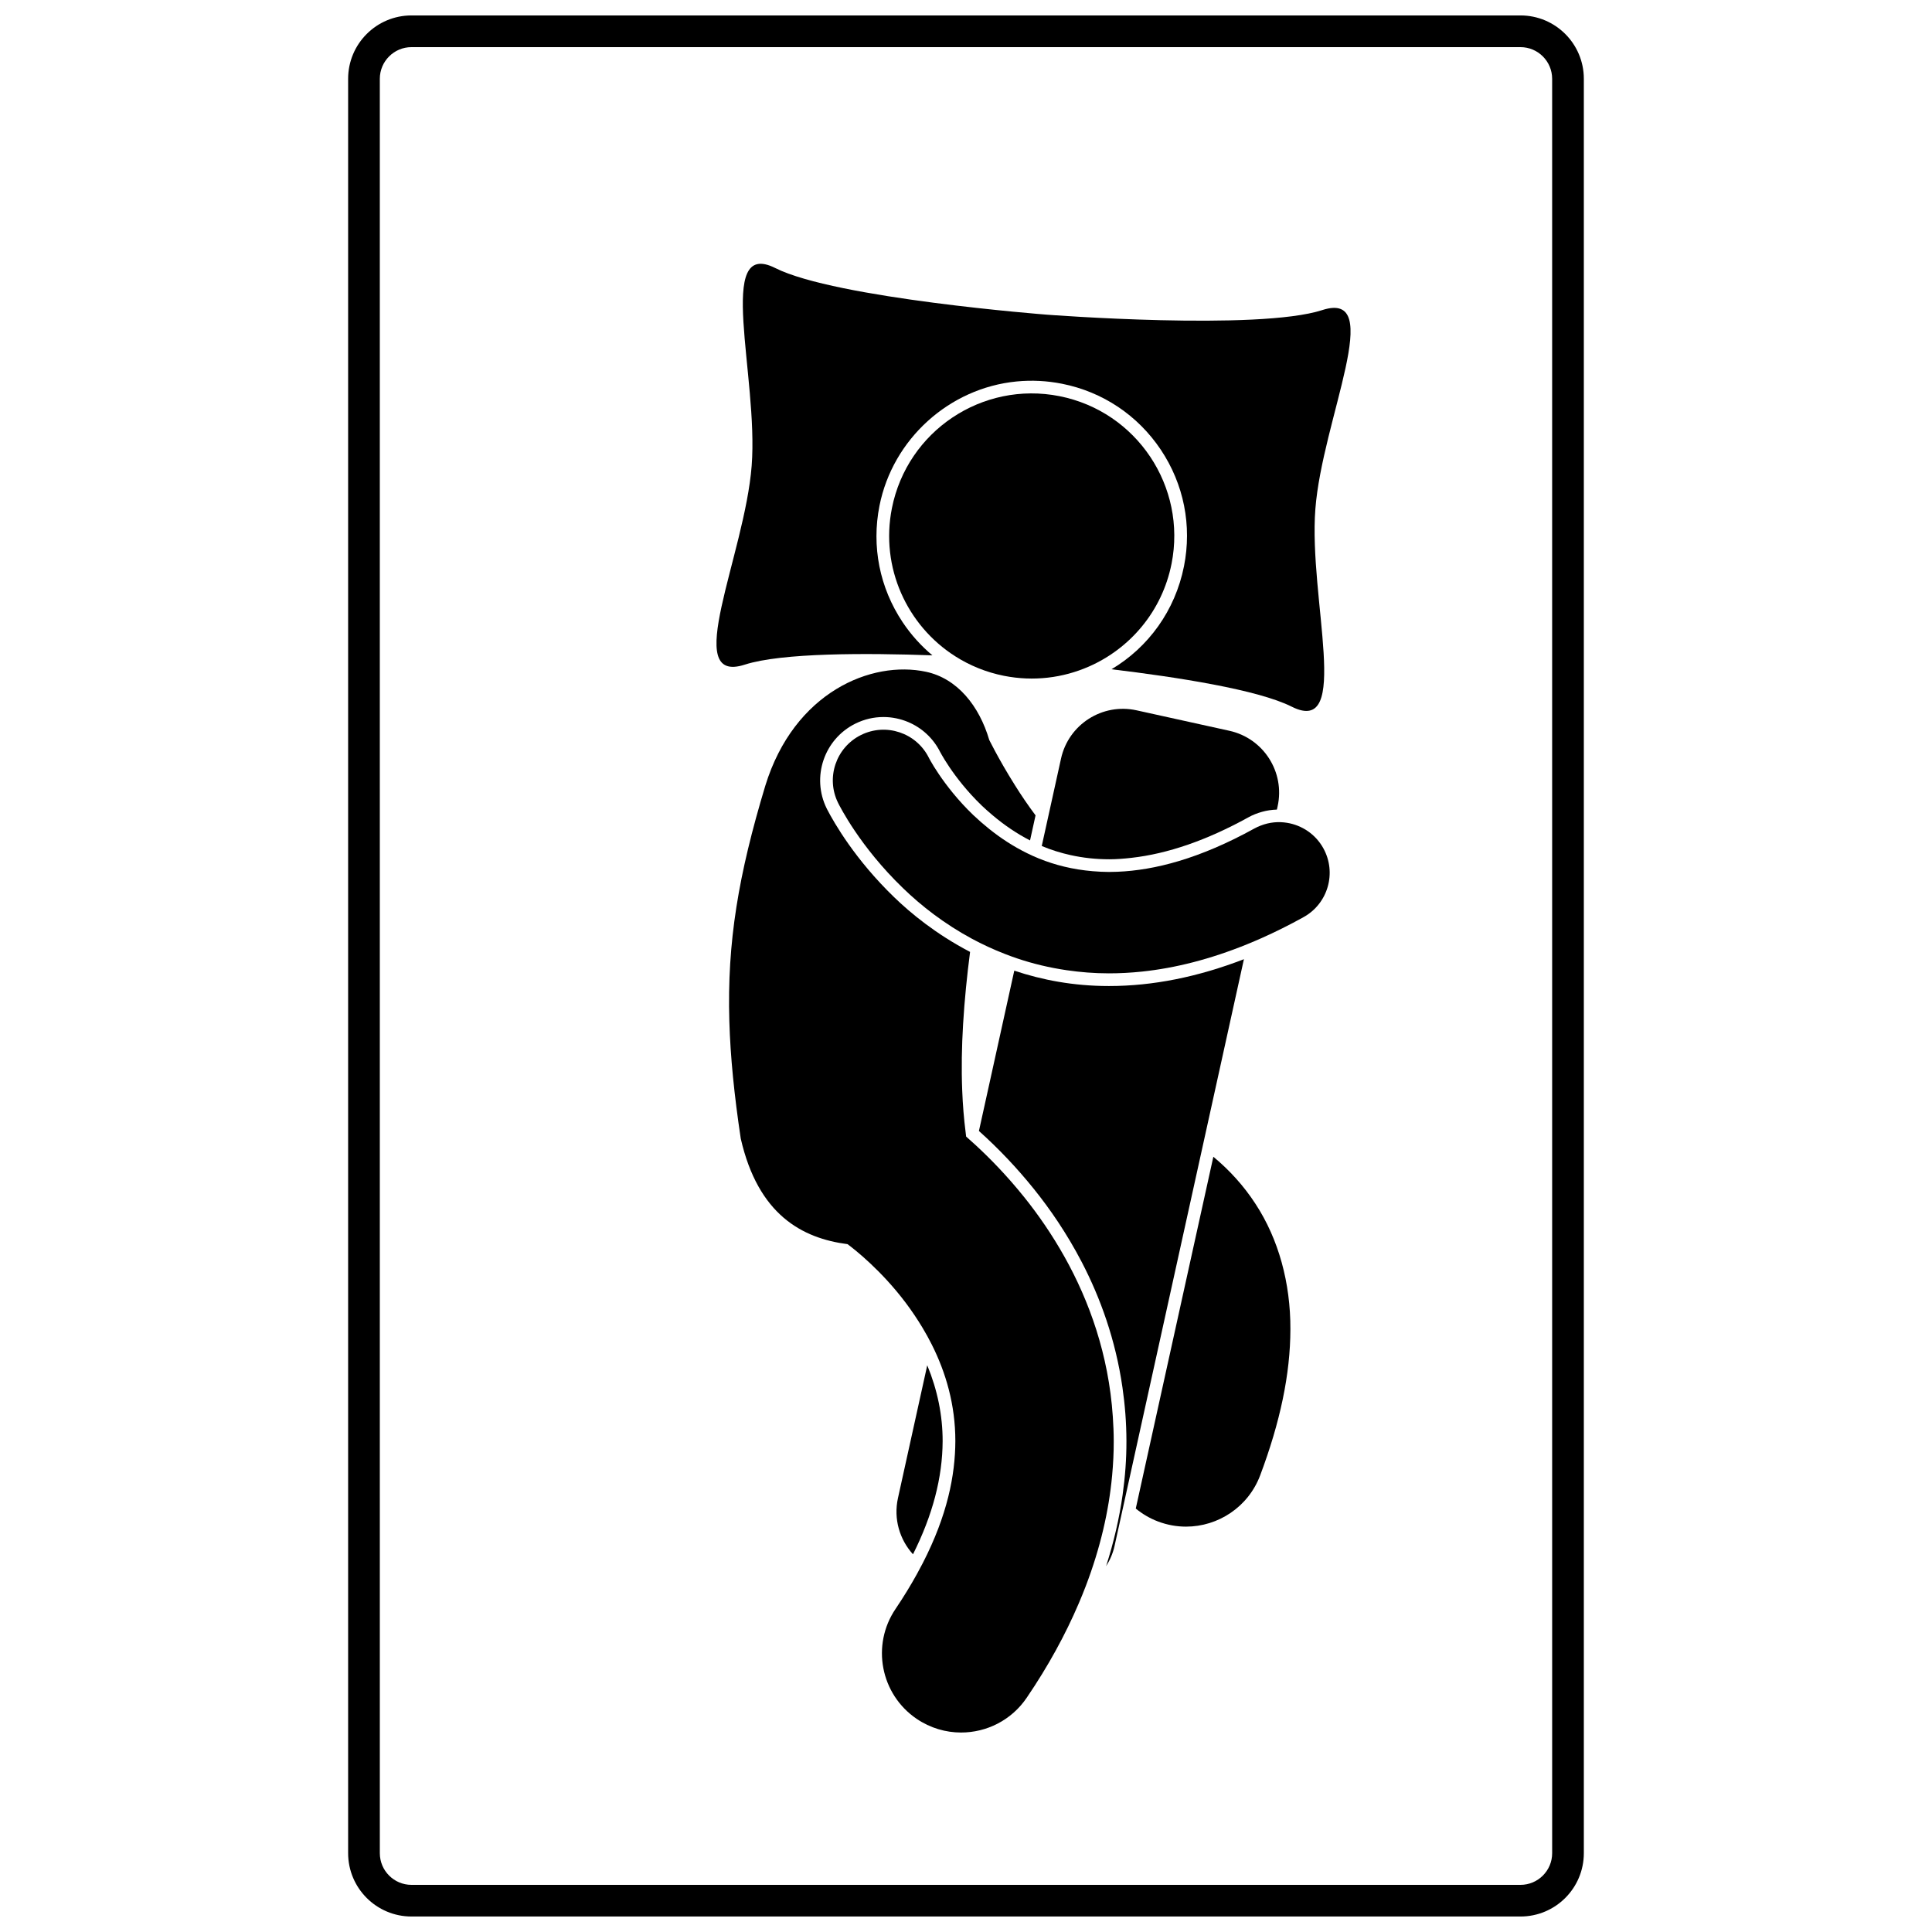 <?xml version="1.0" encoding="UTF-8"?>
<!-- Uploaded to: ICON Repo, www.svgrepo.com, Generator: ICON Repo Mixer Tools -->
<svg width="800px" height="800px" version="1.1" viewBox="144 144 512 512" xmlns="http://www.w3.org/2000/svg">
 <defs>
  <clipPath id="a">
   <path d="m236 148.09h328v503.81h-328z"/>
  </clipPath>
 </defs>
 <g clip-path="url(#a)">
  <path d="m546.94 148.09h-293.89c-9.273 0-16.793 7.519-16.793 16.793v470.22c0 9.273 7.519 16.793 16.793 16.793h293.89c9.277 0 16.793-7.519 16.793-16.793v-470.22c0-9.273-7.516-16.793-16.793-16.793zm8.398 487.02c0 4.633-3.762 8.398-8.398 8.398h-293.89c-4.629 0-8.391-3.762-8.391-8.398l-0.004-470.22c0-4.633 3.762-8.398 8.391-8.398h293.89c4.637 0 8.398 3.762 8.398 8.398z"/>
 </g>
 <path d="m494.4 226.18c-17.051 5.508-72.988 1.211-72.988 1.211s-55.941-4.305-71.945-12.352c-16.008-8.051-4.441 28.648-6.266 52.375-1.824 23.734-18.863 58.23-1.816 52.719 9.762-3.152 32.254-3.09 49.711-2.461-2.996-2.5-5.652-5.438-7.879-8.77-6.109-9.141-8.289-20.105-6.144-30.883 3.508-17.637 18.445-31.18 36.324-32.926 4.012-0.391 8.062-0.188 12.047 0.605 10.773 2.137 20.07 8.352 26.18 17.48 6.102 9.141 8.289 20.105 6.144 30.883-2.34 11.773-9.461 21.496-19.211 27.301 17.195 2.059 38.773 5.394 47.762 9.914 16.008 8.051 4.441-28.648 6.266-52.375 1.824-23.734 18.863-58.23 1.816-52.723z"/>
 <path d="m454.47 293.41c4.066-20.465-9.223-40.352-29.684-44.422-20.461-4.07-40.352 9.223-44.422 29.688-3.129 15.734 4.016 31.125 16.785 39.246 3.836 2.441 8.172 4.231 12.898 5.172 7.859 1.562 15.629 0.559 22.453-2.422 10.949-4.777 19.461-14.656 21.969-27.262z"/>
 <path d="m402.34 432.95v0.102l0.023-0.102c-0.008-0.004-0.016 0-0.023 0z"/>
 <path d="m465.55 450.55-20.559 93.23c1.734 1.426 3.715 2.609 5.93 3.441 2.434 0.914 4.934 1.352 7.391 1.352 8.492 0 16.484-5.188 19.652-13.605 5.285-14.078 7.988-26.789 8.004-38.699 0.051-12.324-3.164-23.918-9.203-33.16-3.18-4.926-7.047-9.094-11.215-12.559z"/>
 <path d="m437.92 371.72c1.93 0 3.914-0.156 5.918-0.383 9.582-1.074 19.965-4.641 30.973-10.723 1.152-0.641 2.383-1.125 3.644-1.473 1.281-0.359 2.606-0.551 3.938-0.594l0.191-0.867c1.996-9.059-3.727-18.02-12.785-20.016l-24.598-5.422c-9.059-1.996-18.02 3.727-20.016 12.785l-4.078 18.5-1.031 4.672c2.477 1.043 5.023 1.836 7.637 2.414 3.289 0.723 6.684 1.102 10.207 1.105z"/>
 <path d="m389.73 505.81-7.758 35.191c-1.219 5.527 0.449 11.008 3.981 14.902 5.219-10.414 7.812-20.312 7.856-29.98 0.008-6.816-1.367-13.543-4.078-20.113z"/>
 <path d="m473.65 398.2c-12.223 4.719-24.172 7.106-35.684 7.106h-0.164c-9.324 0-17.664-1.613-25.008-4.07l-6.984 31.688-2.383 10.797c5.211 4.664 10.113 9.832 14.578 15.387 4.203 5.227 8.707 11.727 12.695 19.402 4.867 9.367 8.938 20.504 10.766 33.199 0.656 4.551 1.047 9.281 1.051 14.227 0.012 4.684-0.34 9.422-1.008 14.188-0.883 6.277-2.352 12.605-4.387 18.941 1.031-1.617 1.82-3.426 2.254-5.41l2.797-12.68 20.445-92.73z"/>
 <path d="m368.61 473.72c1.984 1.461 9.062 7.07 15.438 15.566 1.551 2.066 3.043 4.273 4.441 6.602 0.863 1.438 1.684 2.926 2.457 4.461 3.711 7.394 6.238 15.926 6.231 25.582-0.039 9.047-2.121 19.625-8.625 32.293-0.504 0.984-1.035 1.98-1.598 2.992-1.629 2.941-3.484 5.988-5.617 9.152-6.504 9.598-3.992 22.652 5.609 29.156 3.606 2.441 7.703 3.613 11.75 3.613 6.731 0 13.344-3.231 17.398-9.223 5.723-8.414 10.266-16.762 13.773-24.965 0.66-1.539 1.281-3.074 1.867-4.602 3.852-10.074 6.117-19.891 6.988-29.293 0.285-3.086 0.441-6.133 0.43-9.125 0-2.195-0.102-4.336-0.242-6.457-1.109-16.57-6.305-30.777-12.75-42.305-3.394-6.074-7.125-11.414-10.777-15.961-4.531-5.637-8.977-10.184-12.797-13.711-0.883-0.816-1.746-1.598-2.555-2.301-0.051-0.371-0.082-0.746-0.129-1.117-0.465-3.625-0.758-7.32-0.906-11.055-0.234-5.809-0.121-11.707 0.23-17.59 0.383-6.457 1.039-12.895 1.852-19.168-8.996-4.684-15.777-10.281-20.133-14.508-10.281-9.93-15.844-19.594-17.762-23.293l-0.102-0.203c-4.102-8.301-0.691-18.391 7.609-22.496 2.34-1.156 4.84-1.746 7.438-1.746 2.301 0 4.512 0.477 6.543 1.328 3.617 1.523 6.648 4.285 8.484 7.953 0.121 0.219 0.246 0.457 0.434 0.777 0.324 0.574 1.004 1.715 2.019 3.223 1.73 2.559 4.637 6.418 8.637 10.254 0.895 0.852 1.797 1.645 2.711 2.418 3.223 2.731 6.555 4.977 10.012 6.746l1.461-6.637c-1.992-2.668-3.856-5.406-5.457-7.981-2.242-3.555-4.07-6.797-5.305-9.102-0.621-1.156-1.094-2.074-1.402-2.684-0.039-0.082-0.07-0.141-0.105-0.211-2.656-9.039-8.465-16.293-16.738-18.07-14.445-3.109-34.965 5.352-42.613 30.195-7.117 23.602-10.148 41.445-9.531 62.422 0.277 9.453 1.297 19.543 3.023 31.078 4.609 20.191 16.27 26.434 28.309 27.988z"/>
 <path d="m494.7 368.8c-2.082-3.758-5.703-6.117-9.637-6.75-1.121-0.18-2.266-0.227-3.414-0.113-1.207 0.117-2.406 0.406-3.574 0.863-0.555 0.215-1.102 0.457-1.637 0.754-14.562 8.047-26.492 11.07-36.293 11.473-0.754 0.031-1.5 0.051-2.231 0.051-1.492 0-2.934-0.086-4.348-0.203-5.262-0.441-9.984-1.633-14.223-3.352-1.074-0.434-2.113-0.91-3.129-1.406-3.715-1.82-7.031-4.016-9.996-6.383-1.523-1.219-2.961-2.473-4.309-3.75-4.059-3.894-7.117-7.883-9.09-10.801-0.988-1.457-1.703-2.644-2.141-3.414-0.223-0.383-0.375-0.664-0.457-0.824-0.035-0.059-0.055-0.102-0.062-0.125l-0.008-0.012c-1.656-3.312-4.5-5.641-7.758-6.731-3.246-1.086-6.902-0.938-10.207 0.699-6.648 3.289-9.375 11.348-6.086 17.996h-0.004c0.457 0.871 5.727 11.508 17.191 22.578 4.824 4.68 10.938 9.465 18.273 13.422 2.75 1.484 5.676 2.84 8.77 4.043 1.043 0.406 2.098 0.793 3.184 1.16 4.121 1.395 8.531 2.469 13.207 3.148 3.543 0.516 7.227 0.824 11.082 0.824h0.109c2.84 0 5.75-0.152 8.723-0.465 8.766-0.922 18.086-3.262 27.891-7.254 1.258-0.512 2.519-1.047 3.793-1.613 3.648-1.625 7.356-3.465 11.129-5.559 6.496-3.59 8.844-11.766 5.25-18.258z"/>
</svg>